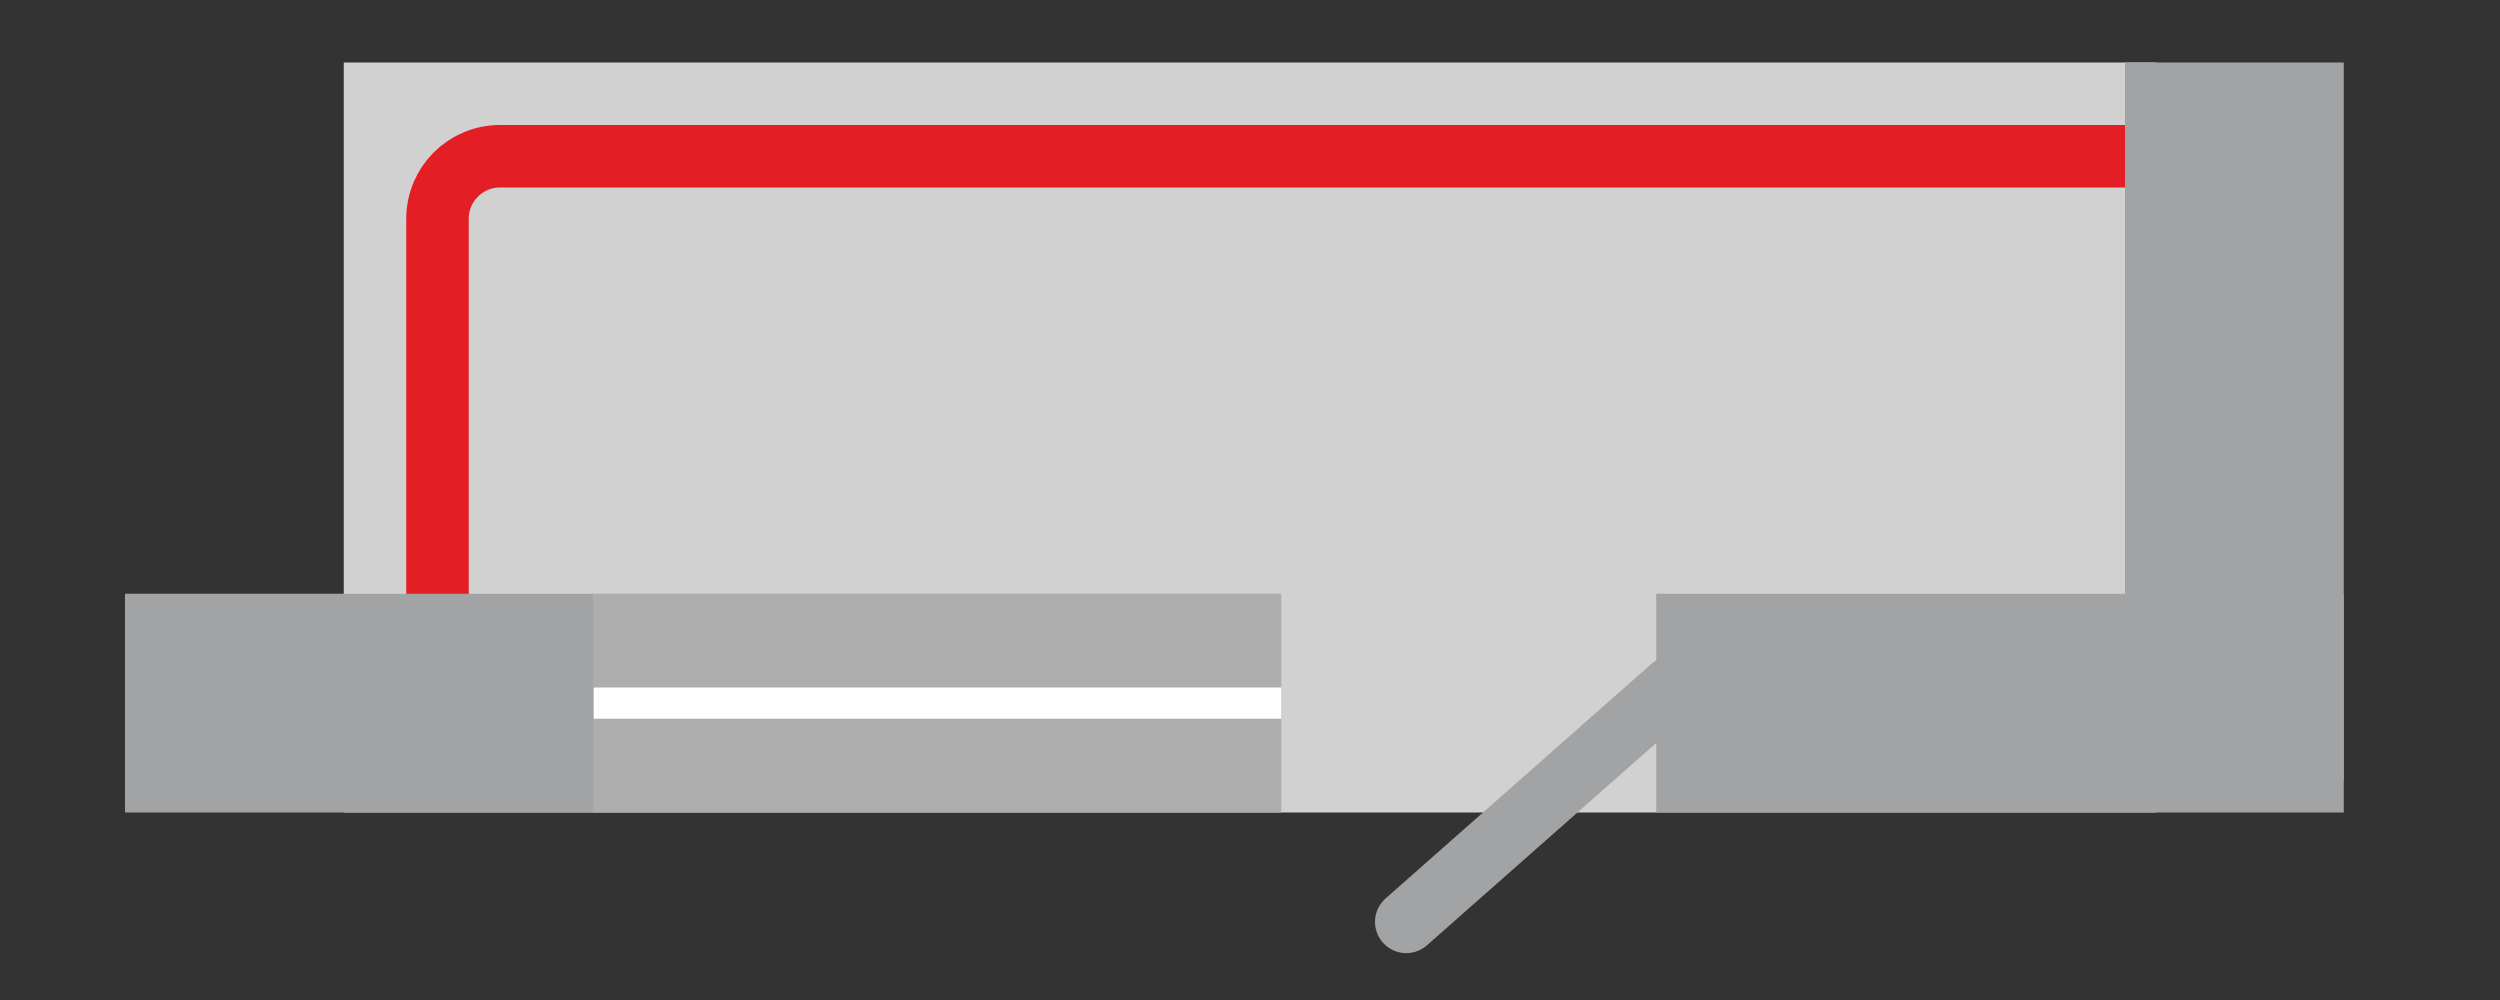 <svg width="80" height="32" viewBox="0 0 80 32" fill="none" xmlns="http://www.w3.org/2000/svg">
<rect x="0" y="0" width="80" height="32" fill="#333333" stroke="none"/>
<rect x="11" y="2" width="58" height="24" fill="#D2D1D1"/>
<path d="M14 19.5V7C14 5.895 14.895 5 16 5H68.5" stroke="#E31E24" stroke-width="2" stroke-linecap="round"/>
<rect x="19" y="19" width="22" height="7" fill="#ADADAD"/>
<rect x="4" y="19" width="15" height="7" fill="#A2A3A4"/>
<rect x="53" y="19" width="22" height="7" fill="#A2A3A4"/>
<rect x="75" y="2" width="23" height="7" transform="rotate(90 75 2)" fill="#A2A3A4"/>
<path d="M53.5 22L45 29.5" stroke="#A2A3A4" stroke-width="2" stroke-linecap="round"/>
<path d="M40.5 22.5H19.5" stroke="white" stroke-linecap="square"/>
</svg>
